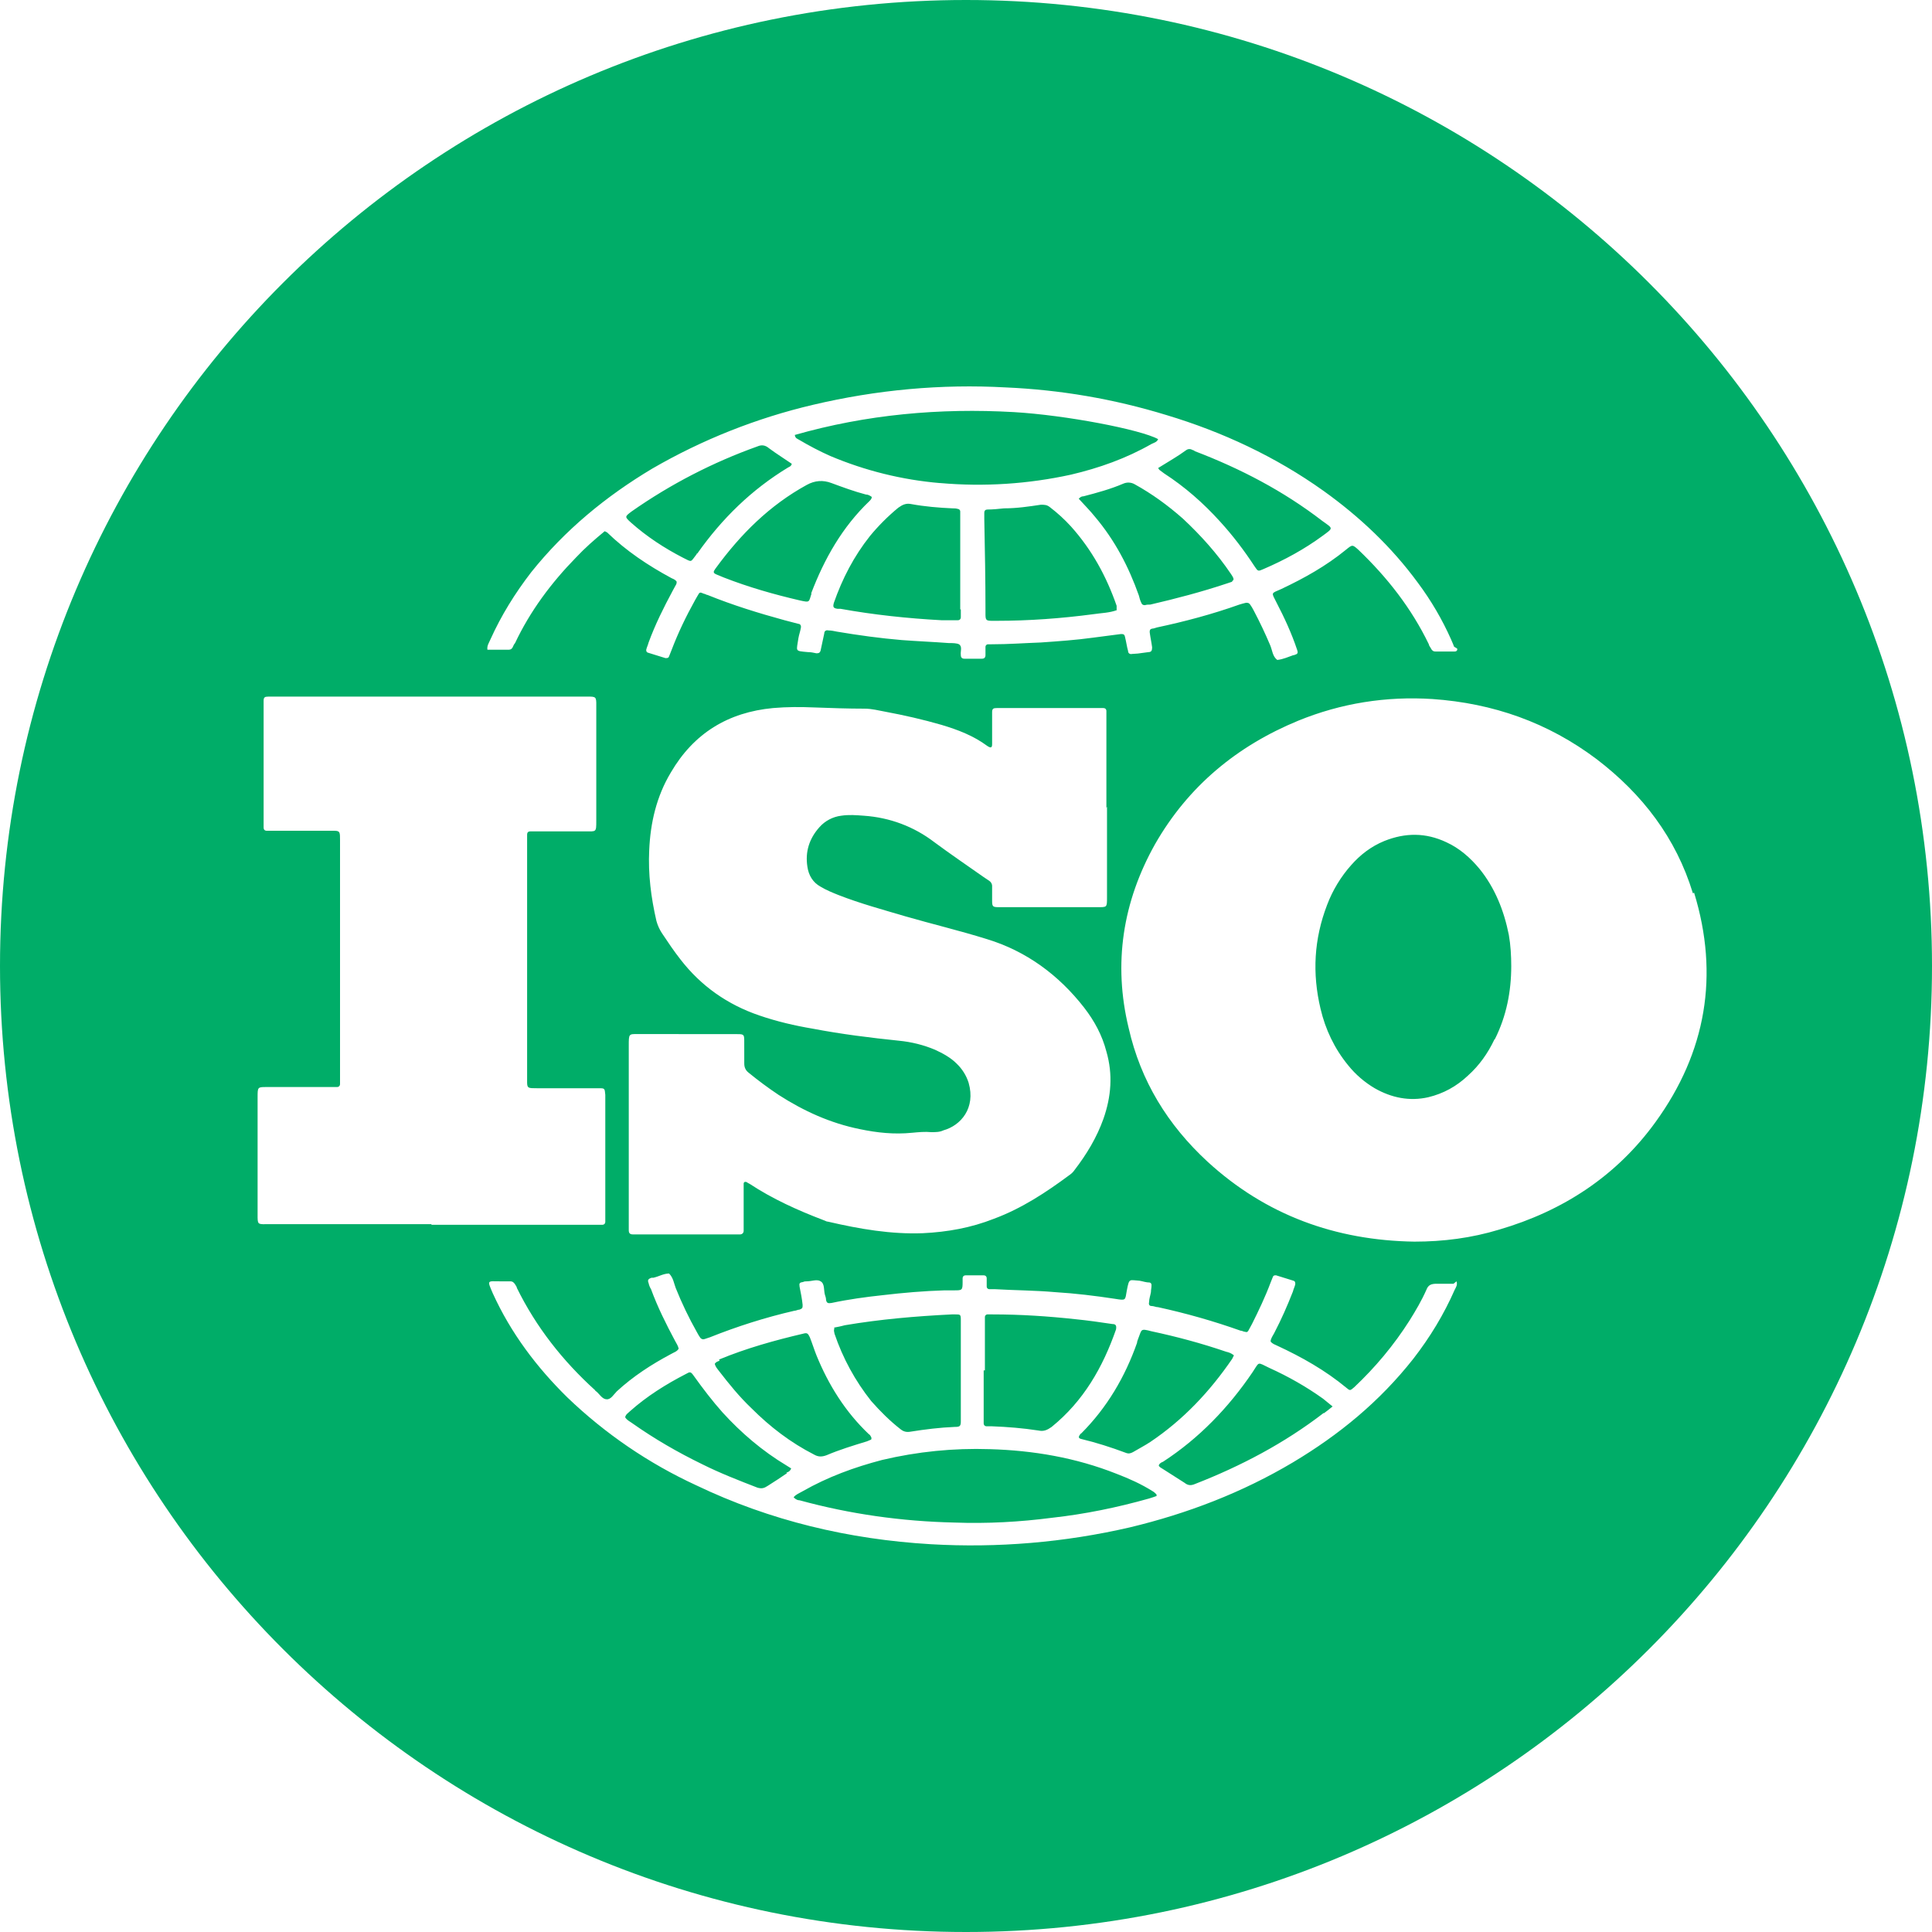 <?xml version="1.0" encoding="UTF-8"?>
<svg width="60px" height="60px" viewBox="0 0 60 60" version="1.1" xmlns="http://www.w3.org/2000/svg" xmlns:xlink="http://www.w3.org/1999/xlink">
    <title>International standards for quality management</title>
    <g id="International-standards-for-quality-management" stroke="none" stroke-width="1" fill="none" fill-rule="evenodd">
        <path d="M30,0 C46.569,0 60,13.431 60,30 C60,46.569 46.569,60 30,60 C13.431,60 0,46.569 0,30 C0,13.431 13.431,0 30,0 Z M20.779,39.55 C20.61,39.55 20.461,39.643 20.293,39.681 L20.237,39.681 C20.125,39.718 20.106,39.756 20.143,39.849 C20.157,39.915 20.182,39.979 20.218,40.036 C20.424,40.596 20.685,41.119 20.965,41.642 C21.003,41.717 21.059,41.792 21.077,41.885 C21.021,41.979 20.928,41.997 20.835,42.053 C20.237,42.371 19.658,42.745 19.153,43.212 C19.06,43.305 18.966,43.473 18.836,43.455 C18.705,43.455 18.611,43.286 18.518,43.212 C18.518,43.212 18.481,43.193 18.481,43.174 C17.472,42.259 16.65,41.213 16.052,39.998 C16.052,39.961 16.015,39.924 15.996,39.886 C15.959,39.83 15.921,39.793 15.847,39.793 L15.529,39.793 C15.137,39.793 15.118,39.737 15.305,40.167 C15.865,41.4 16.669,42.464 17.621,43.399 C18.793,44.524 20.144,45.446 21.619,46.126 C23.917,47.228 26.364,47.807 28.905,47.957 C30.981,48.078 33.063,47.902 35.089,47.434 C36.882,47.004 38.582,46.35 40.152,45.416 C41.59,44.557 42.842,43.529 43.888,42.203 C44.411,41.53 44.841,40.82 45.177,40.055 C45.214,39.98 45.271,39.905 45.233,39.793 L45.14,39.868 L44.617,39.868 C44.448,39.868 44.355,39.905 44.299,40.054 C44.15,40.391 43.963,40.708 43.776,41.007 C43.29,41.773 42.711,42.464 42.057,43.081 C41.926,43.193 41.926,43.193 41.814,43.1 C41.16,42.558 40.432,42.147 39.666,41.792 C39.591,41.755 39.516,41.736 39.46,41.661 C39.46,41.568 39.535,41.474 39.572,41.4 C39.797,40.97 39.984,40.54 40.152,40.111 C40.17,40.036 40.208,39.961 40.226,39.886 C40.226,39.83 40.226,39.793 40.17,39.774 L39.629,39.606 C39.591,39.606 39.554,39.606 39.535,39.643 C39.516,39.7 39.479,39.774 39.46,39.83 C39.292,40.279 39.087,40.708 38.881,41.119 C38.844,41.194 38.807,41.25 38.769,41.325 C38.75,41.362 38.713,41.381 38.676,41.362 C38.62,41.362 38.582,41.325 38.526,41.325 C37.69,41.028 36.835,40.785 35.967,40.596 C35.892,40.596 35.836,40.559 35.761,40.559 C35.687,40.559 35.668,40.503 35.687,40.428 C35.687,40.335 35.724,40.241 35.743,40.129 C35.743,40.054 35.761,39.998 35.761,39.924 C35.761,39.886 35.761,39.849 35.705,39.83 C35.593,39.83 35.5,39.793 35.388,39.774 C35.07,39.756 35.07,39.681 34.995,40.073 C34.939,40.391 34.977,40.391 34.622,40.335 C34.005,40.241 33.389,40.167 32.772,40.129 C32.137,40.073 31.502,40.073 30.885,40.036 L30.717,40.036 C30.68,40.036 30.643,39.998 30.643,39.961 L30.643,39.7 C30.643,39.643 30.605,39.606 30.549,39.606 L29.989,39.606 C29.933,39.606 29.895,39.643 29.895,39.7 L29.895,39.812 C29.895,40.073 29.877,40.073 29.634,40.073 L29.335,40.073 C28.7,40.092 28.046,40.148 27.411,40.223 C26.888,40.279 26.346,40.353 25.823,40.465 C25.711,40.484 25.673,40.465 25.654,40.372 C25.654,40.316 25.636,40.26 25.617,40.204 C25.58,40.073 25.617,39.868 25.486,39.793 C25.374,39.718 25.206,39.793 25.057,39.793 C25.019,39.793 24.982,39.793 24.945,39.812 C24.832,39.83 24.814,39.849 24.832,39.961 C24.87,40.148 24.907,40.335 24.926,40.522 C24.926,40.615 24.926,40.634 24.832,40.671 C24.776,40.671 24.72,40.708 24.664,40.708 C23.768,40.914 22.89,41.194 22.049,41.53 L21.881,41.586 C21.825,41.605 21.787,41.586 21.75,41.549 C21.713,41.493 21.675,41.437 21.638,41.362 C21.395,40.933 21.171,40.465 20.984,39.998 C20.928,39.849 20.909,39.681 20.779,39.55 Z M30.736,45.005 C32.081,45.043 33.407,45.267 34.678,45.771 C35.07,45.921 35.444,46.089 35.799,46.313 C35.836,46.332 35.873,46.369 35.911,46.406 C35.93,46.425 35.911,46.462 35.911,46.481 L35.911,46.462 C35.911,46.462 35.761,46.518 35.687,46.537 C34.697,46.817 33.688,47.023 32.679,47.135 C31.67,47.266 30.661,47.322 29.634,47.284 C28.008,47.247 26.402,47.023 24.832,46.593 C24.776,46.593 24.72,46.574 24.646,46.5 C24.72,46.406 24.832,46.369 24.926,46.313 C25.711,45.865 26.533,45.566 27.392,45.341 C28.494,45.08 29.615,44.968 30.736,45.005 Z M21.544,42.726 C21.825,43.118 22.124,43.511 22.441,43.866 C23.02,44.501 23.674,45.061 24.422,45.51 C24.478,45.547 24.515,45.566 24.571,45.603 C24.534,45.696 24.478,45.715 24.422,45.734 L24.44,45.752 C24.253,45.883 24.048,46.014 23.842,46.145 C23.73,46.219 23.656,46.238 23.525,46.201 C22.946,45.977 22.366,45.752 21.806,45.472 C21.04,45.099 20.33,44.688 19.639,44.202 C19.564,44.146 19.471,44.108 19.415,44.015 C19.433,43.922 19.508,43.884 19.564,43.828 C20.087,43.361 20.685,42.988 21.302,42.67 C21.432,42.595 21.451,42.595 21.544,42.726 Z M39.423,42.483 C40.002,42.745 40.563,43.062 41.086,43.436 L41.385,43.679 C41.273,43.772 41.198,43.828 41.123,43.884 L41.104,43.884 C39.89,44.818 38.545,45.528 37.106,46.089 C36.976,46.145 36.882,46.126 36.789,46.051 L36.116,45.622 L36.116,45.622 C36.06,45.584 36.004,45.566 35.986,45.51 C36.004,45.454 36.06,45.416 36.116,45.398 C37.237,44.669 38.153,43.716 38.9,42.614 C39.124,42.278 39.031,42.296 39.423,42.483 Z M25.15,41.53 C25.225,41.717 25.281,41.904 25.356,42.091 C25.729,43.006 26.252,43.847 26.981,44.538 C27.018,44.557 27.037,44.594 27.056,44.632 C27.074,44.669 27.056,44.688 27.056,44.706 C27.018,44.725 26.962,44.744 26.925,44.762 C26.495,44.893 26.066,45.024 25.673,45.192 C25.524,45.248 25.412,45.248 25.281,45.173 C24.552,44.8 23.917,44.314 23.338,43.735 C22.964,43.38 22.647,42.988 22.329,42.577 C22.273,42.502 22.217,42.446 22.198,42.352 C22.236,42.296 22.292,42.278 22.348,42.259 L22.329,42.222 C23.188,41.867 24.067,41.624 24.945,41.418 C25.075,41.381 25.094,41.418 25.15,41.53 Z M35.761,41.344 C36.546,41.512 37.312,41.717 38.078,41.979 C38.153,41.997 38.227,42.016 38.321,42.091 L38.265,42.203 C37.574,43.212 36.752,44.09 35.724,44.781 C35.556,44.893 35.369,44.987 35.182,45.099 C35.108,45.136 35.052,45.155 34.958,45.117 C34.51,44.949 34.043,44.8 33.576,44.688 C33.501,44.669 33.482,44.632 33.538,44.557 C33.538,44.557 33.557,44.519 33.576,44.519 C34.379,43.716 34.939,42.763 35.313,41.699 L35.313,41.68 C35.313,41.68 35.332,41.605 35.35,41.568 C35.463,41.288 35.406,41.25 35.761,41.344 Z M29.839,40.989 L29.839,44.146 C29.839,44.295 29.802,44.314 29.652,44.314 C29.185,44.333 28.737,44.389 28.27,44.463 C28.158,44.482 28.064,44.463 27.971,44.389 C27.635,44.127 27.336,43.828 27.056,43.511 C26.558,42.884 26.172,42.176 25.916,41.418 C25.916,41.381 25.879,41.325 25.916,41.25 L25.897,41.231 C25.991,41.213 26.103,41.194 26.234,41.157 C27.336,40.97 28.438,40.876 29.559,40.82 L29.671,40.82 C29.821,40.82 29.839,40.82 29.839,40.989 Z M30.829,40.82 C31.689,40.82 32.548,40.876 33.407,40.97 C33.781,41.007 34.173,41.063 34.547,41.119 C34.659,41.119 34.678,41.175 34.659,41.287 C34.248,42.464 33.65,43.511 32.66,44.314 C32.529,44.407 32.417,44.463 32.249,44.426 C31.763,44.351 31.296,44.314 30.811,44.295 L30.643,44.295 C30.587,44.295 30.549,44.258 30.549,44.202 L30.549,42.558 L30.587,42.558 L30.587,40.895 C30.587,40.858 30.624,40.82 30.661,40.82 L30.829,40.82 Z M40.32,22.381 C38.414,23.166 36.901,24.418 35.874,26.211 C34.865,28.005 34.566,29.929 35.052,31.928 C35.425,33.572 36.266,34.936 37.499,36.075 C39.311,37.738 41.478,38.523 43.925,38.56 C44.822,38.56 45.7,38.448 46.56,38.186 C48.54,37.607 50.203,36.524 51.417,34.842 C52.986,32.675 53.397,30.284 52.612,27.724 L52.575,27.743 C52.052,26.024 51.006,24.661 49.586,23.577 C48.073,22.438 46.373,21.84 44.486,21.709 C43.047,21.616 41.646,21.84 40.32,22.381 Z M25.281,21.97 C24.851,21.952 24.44,21.952 24.011,21.989 C22.609,22.12 21.545,22.774 20.835,23.988 C20.386,24.735 20.199,25.557 20.162,26.398 C20.125,27.145 20.218,27.874 20.386,28.602 C20.423,28.735 20.48,28.861 20.554,28.976 C20.741,29.256 20.928,29.537 21.134,29.798 C21.769,30.62 22.591,31.199 23.581,31.536 C24.123,31.722 24.683,31.853 25.244,31.947 C26.122,32.115 27.018,32.227 27.915,32.32 C28.307,32.358 28.681,32.451 29.036,32.6 C29.279,32.712 29.522,32.843 29.708,33.03 C29.881,33.195 30.01,33.4 30.082,33.628 C30.306,34.413 29.839,34.954 29.298,35.104 C29.185,35.16 29.055,35.16 28.924,35.16 C28.718,35.141 28.532,35.16 28.326,35.179 C27.766,35.235 27.242,35.179 26.701,35.066 C25.785,34.88 24.963,34.506 24.179,34.002 C23.842,33.777 23.543,33.553 23.245,33.31 C23.151,33.236 23.114,33.142 23.114,33.03 L23.114,33.03 L23.113,32.298 C23.111,32.115 23.085,32.115 22.852,32.115 L22.852,32.115 L19.8,32.114 C19.527,32.111 19.527,32.11 19.527,32.47 L19.527,32.47 L19.527,38.205 C19.527,38.298 19.564,38.336 19.658,38.336 L19.658,38.336 L22.983,38.336 C23.039,38.336 23.095,38.298 23.095,38.224 L23.095,38.224 L23.095,36.766 C23.095,36.71 23.132,36.692 23.189,36.71 C23.207,36.729 23.245,36.748 23.282,36.766 C23.992,37.234 24.776,37.588 25.561,37.887 L25.561,37.887 L25.673,37.933 L25.673,37.933 L25.729,37.943 C26.701,38.168 27.672,38.336 28.662,38.298 C29.428,38.261 30.157,38.13 30.867,37.85 C31.726,37.532 32.492,37.028 33.221,36.486 C33.277,36.449 33.333,36.393 33.37,36.337 C33.744,35.851 34.061,35.328 34.267,34.749 C34.51,34.058 34.566,33.366 34.36,32.656 C34.23,32.152 33.987,31.704 33.669,31.293 C32.884,30.284 31.876,29.537 30.643,29.163 C29.802,28.901 28.943,28.696 28.102,28.453 C27.411,28.248 26.719,28.061 26.047,27.799 C25.86,27.724 25.673,27.65 25.486,27.538 C25.244,27.407 25.113,27.183 25.075,26.921 C25.001,26.454 25.131,26.043 25.449,25.688 C25.623,25.492 25.862,25.366 26.122,25.333 C26.364,25.296 26.589,25.315 26.831,25.333 C27.635,25.389 28.382,25.669 29.017,26.155 C29.522,26.529 30.045,26.884 30.549,27.239 L30.549,27.239 L30.717,27.351 C30.773,27.388 30.811,27.444 30.811,27.519 L30.811,27.519 L30.811,27.967 C30.811,28.154 30.829,28.173 31.016,28.173 L31.016,28.173 L34.061,28.173 C34.379,28.173 34.379,28.191 34.379,27.874 L34.379,25.053 L34.36,25.09 L34.36,22.083 C34.36,22.026 34.323,21.989 34.267,21.989 L34.267,21.989 L30.96,21.989 C30.848,21.989 30.811,22.008 30.811,22.12 L30.811,22.12 L30.811,23.11 C30.811,23.222 30.773,23.241 30.661,23.166 C30.232,22.848 29.746,22.662 29.241,22.512 C28.662,22.344 28.083,22.213 27.485,22.101 C27.28,22.064 27.074,22.008 26.85,22.008 C26.327,22.008 25.804,21.989 25.281,21.97 Z M18.518,21.819 C18.513,21.611 18.463,21.634 18.126,21.634 L18.126,21.634 L8.336,21.634 C8.224,21.634 8.187,21.653 8.187,21.765 L8.187,21.765 L8.187,25.707 C8.187,25.763 8.224,25.8 8.28,25.8 L8.28,25.8 L10.386,25.8 C10.56,25.805 10.56,25.839 10.56,26.099 L10.56,33.665 C10.56,33.721 10.522,33.759 10.466,33.759 L10.466,33.759 L8.253,33.759 C8,33.758 8,33.771 8,34.076 L8,37.815 C8.004,38.045 8.039,38.018 8.355,38.018 L13.399,38.018 L13.399,38.037 L18.705,38.037 C18.761,38.037 18.798,37.999 18.798,37.943 L18.798,37.943 L18.798,34.002 C18.78,33.796 18.78,33.796 18.593,33.796 L16.669,33.796 C16.409,33.796 16.374,33.796 16.37,33.622 L16.37,25.912 C16.37,25.856 16.407,25.819 16.463,25.819 L16.463,25.819 L18.182,25.819 C18.518,25.819 18.518,25.856 18.518,25.483 L18.518,25.483 Z M44.915,26.155 C45.327,26.342 45.663,26.641 45.943,26.977 C46.429,27.575 46.709,28.285 46.858,29.032 C46.914,29.35 46.933,29.686 46.933,30.004 C46.933,30.788 46.784,31.554 46.429,32.264 L46.41,32.283 C46.205,32.712 45.943,33.086 45.588,33.404 C45.233,33.74 44.822,33.964 44.355,34.076 C43.776,34.207 43.215,34.095 42.692,33.796 C42.375,33.609 42.095,33.366 41.87,33.086 C41.441,32.563 41.16,31.965 41.011,31.33 C40.749,30.228 40.806,29.163 41.216,28.098 C41.385,27.65 41.646,27.22 41.964,26.865 C42.244,26.547 42.58,26.286 42.991,26.118 C43.645,25.856 44.28,25.856 44.915,26.155 Z M25.244,12.573 C23.493,12.985 21.812,13.652 20.255,14.554 C18.817,15.413 17.547,16.459 16.5,17.767 C15.996,18.421 15.566,19.112 15.23,19.859 C15.193,19.953 15.118,20.046 15.137,20.177 L15.809,20.177 C15.865,20.177 15.903,20.14 15.921,20.102 C15.94,20.065 15.959,20.009 15.996,19.971 C16.463,18.981 17.117,18.103 17.883,17.319 C18.163,17.02 18.462,16.758 18.78,16.497 L18.854,16.534 C19.452,17.113 20.125,17.561 20.853,17.954 C20.891,17.972 20.947,17.991 20.984,18.029 C21.021,18.047 21.021,18.085 21.003,18.141 L20.891,18.346 L20.891,18.346 C20.61,18.869 20.349,19.392 20.143,19.953 C20.125,20.027 20.087,20.102 20.069,20.177 C20.069,20.214 20.069,20.252 20.125,20.27 L20.666,20.438 C20.722,20.438 20.76,20.438 20.779,20.382 C20.797,20.326 20.835,20.252 20.853,20.196 C21.059,19.654 21.302,19.149 21.582,18.645 C21.601,18.608 21.638,18.552 21.657,18.514 C21.731,18.383 21.731,18.383 21.862,18.44 C21.899,18.44 21.937,18.477 21.974,18.477 C22.759,18.794 23.543,19.037 24.365,19.262 L24.795,19.374 C24.851,19.374 24.889,19.43 24.87,19.504 C24.851,19.616 24.814,19.71 24.795,19.822 C24.739,20.233 24.664,20.214 25.094,20.252 C25.187,20.252 25.262,20.27 25.356,20.289 C25.43,20.289 25.468,20.27 25.486,20.196 L25.598,19.673 C25.598,19.598 25.654,19.56 25.729,19.579 C25.823,19.579 25.897,19.598 25.991,19.616 C26.663,19.729 27.336,19.822 28.008,19.878 C28.494,19.915 28.98,19.934 29.466,19.971 C29.578,19.971 29.708,19.971 29.783,20.009 C29.839,20.046 29.849,20.102 29.846,20.163 L29.836,20.286 C29.836,20.307 29.836,20.326 29.839,20.345 C29.839,20.42 29.877,20.457 29.951,20.457 L30.493,20.457 C30.568,20.457 30.605,20.42 30.605,20.345 L30.605,20.084 C30.605,20.046 30.643,20.009 30.68,20.009 L30.792,20.009 C31.315,20.009 31.82,19.971 32.324,19.953 C32.866,19.915 33.407,19.878 33.949,19.803 L34.809,19.691 C34.883,19.691 34.921,19.691 34.939,19.785 C34.977,19.934 34.995,20.084 35.033,20.214 C35.033,20.289 35.089,20.326 35.164,20.308 L35.332,20.297 L35.332,20.297 L35.668,20.252 L35.668,20.252 C35.761,20.252 35.78,20.196 35.78,20.102 C35.761,19.953 35.724,19.785 35.705,19.635 C35.705,19.579 35.705,19.542 35.78,19.523 C35.817,19.523 35.873,19.504 35.93,19.486 C36.808,19.299 37.648,19.075 38.489,18.776 C38.545,18.757 38.62,18.738 38.694,18.72 C38.75,18.72 38.788,18.72 38.825,18.776 C38.863,18.832 38.9,18.888 38.937,18.963 C39.124,19.318 39.292,19.673 39.442,20.027 C39.516,20.196 39.516,20.382 39.666,20.495 C39.853,20.476 40.002,20.401 40.17,20.345 L40.189,20.345 C40.301,20.308 40.32,20.289 40.282,20.177 C40.114,19.673 39.89,19.187 39.647,18.72 C39.479,18.383 39.46,18.44 39.797,18.29 C40.507,17.954 41.179,17.58 41.796,17.076 C42.001,16.908 42.001,16.908 42.188,17.076 C43.085,17.935 43.832,18.888 44.374,20.009 C44.374,20.046 44.411,20.083 44.43,20.121 C44.467,20.196 44.504,20.233 44.579,20.233 L45.177,20.233 C45.233,20.233 45.27,20.196 45.252,20.14 L45.158,20.084 C45.158,20.084 45.102,19.934 45.065,19.859 C44.789,19.238 44.444,18.649 44.037,18.103 C43.215,16.982 42.225,16.048 41.104,15.245 C39.61,14.18 37.966,13.414 36.228,12.891 C34.584,12.387 32.922,12.106 31.24,12.032 C29.223,11.92 27.224,12.106 25.244,12.573 Z M32.324,15.675 C32.436,15.675 32.511,15.675 32.604,15.749 C32.847,15.936 33.053,16.123 33.258,16.347 C33.912,17.076 34.36,17.898 34.678,18.813 L34.678,18.944 L34.697,18.944 C34.454,19.037 34.192,19.037 33.949,19.075 C32.959,19.206 31.95,19.28 30.942,19.28 L30.793,19.28 C30.632,19.277 30.609,19.255 30.605,19.103 L30.605,18.963 L30.605,18.963 C30.605,18.01 30.587,17.076 30.568,16.123 L30.568,15.918 C30.568,15.861 30.605,15.824 30.661,15.824 C30.829,15.824 31.016,15.805 31.184,15.787 C31.577,15.787 31.95,15.731 32.324,15.675 Z M28.307,15.656 C28.718,15.731 29.148,15.768 29.578,15.787 C29.634,15.787 29.69,15.787 29.746,15.805 C29.783,15.805 29.821,15.843 29.821,15.88 L29.821,18.925 L29.839,18.925 L29.839,19.168 C29.839,19.224 29.802,19.262 29.746,19.262 L29.241,19.262 C28.195,19.206 27.13,19.093 26.103,18.907 L26.009,18.907 C25.879,18.888 25.86,18.851 25.897,18.72 C26.159,17.972 26.514,17.281 27.018,16.646 C27.282,16.326 27.576,16.032 27.896,15.768 C28.027,15.675 28.139,15.619 28.307,15.656 Z M35.238,15.039 C35.78,15.338 36.266,15.693 36.733,16.104 C37.293,16.627 37.798,17.188 38.227,17.823 C38.246,17.86 38.283,17.898 38.302,17.954 C38.321,17.991 38.302,18.029 38.265,18.047 L38.265,18.066 L38.097,18.122 C37.312,18.384 36.527,18.589 35.724,18.776 C35.668,18.776 35.612,18.776 35.556,18.794 C35.5,18.794 35.463,18.776 35.444,18.72 C35.406,18.645 35.388,18.57 35.369,18.496 C35.052,17.599 34.622,16.777 34.005,16.048 C33.856,15.861 33.669,15.675 33.501,15.488 C33.557,15.432 33.594,15.413 33.65,15.413 C34.08,15.301 34.491,15.189 34.883,15.021 C34.998,14.97 35.13,14.977 35.238,15.039 Z M25.823,15.002 C26.178,15.133 26.533,15.264 26.888,15.357 C26.962,15.357 27.018,15.394 27.074,15.432 C27.074,15.488 27.037,15.525 27,15.563 C26.159,16.366 25.598,17.356 25.187,18.44 L25.206,18.421 C25.113,18.701 25.169,18.72 24.833,18.645 C24.029,18.458 23.245,18.234 22.479,17.935 L22.254,17.842 L22.254,17.842 C22.161,17.804 22.142,17.767 22.198,17.692 C22.198,17.692 22.217,17.655 22.236,17.636 C23.002,16.59 23.898,15.693 25.057,15.058 C25.306,14.921 25.561,14.902 25.823,15.002 Z M37.032,13.975 C37.05,13.975 37.088,13.993 37.107,14.012 C38.526,14.554 39.853,15.245 41.067,16.179 C41.403,16.422 41.422,16.385 41.067,16.646 C40.507,17.057 39.89,17.393 39.236,17.674 C39.068,17.748 39.068,17.748 38.956,17.58 C38.638,17.094 38.283,16.627 37.891,16.198 C37.368,15.619 36.789,15.114 36.154,14.703 C36.098,14.666 36.06,14.628 36.004,14.591 L35.967,14.535 C36.266,14.348 36.565,14.18 36.845,13.975 C36.902,13.937 36.975,13.937 37.032,13.975 Z M23.88,13.919 C24.104,14.087 24.347,14.236 24.59,14.404 C24.571,14.479 24.515,14.498 24.478,14.516 C23.338,15.208 22.423,16.104 21.657,17.188 L21.638,17.188 L21.638,17.207 C21.432,17.468 21.507,17.468 21.208,17.319 C20.629,17.02 20.087,16.665 19.602,16.235 C19.396,16.048 19.396,16.048 19.62,15.88 C20.826,15.036 22.139,14.358 23.525,13.863 C23.656,13.806 23.768,13.825 23.88,13.919 Z M31.483,12.798 C33.09,12.891 35.425,13.339 35.967,13.638 C35.93,13.732 35.836,13.75 35.761,13.788 C34.977,14.236 34.136,14.535 33.258,14.741 C31.928,15.032 30.561,15.121 29.204,15.002 L29.185,15.002 C28.015,14.902 26.868,14.618 25.785,14.161 C25.449,14.012 25.131,13.844 24.814,13.657 C24.758,13.62 24.702,13.62 24.683,13.508 C26.906,12.872 29.185,12.667 31.483,12.798 Z" id="形状结合" fill="#00AD68" fill-rule="nonzero"></path>
    </g>
</svg>